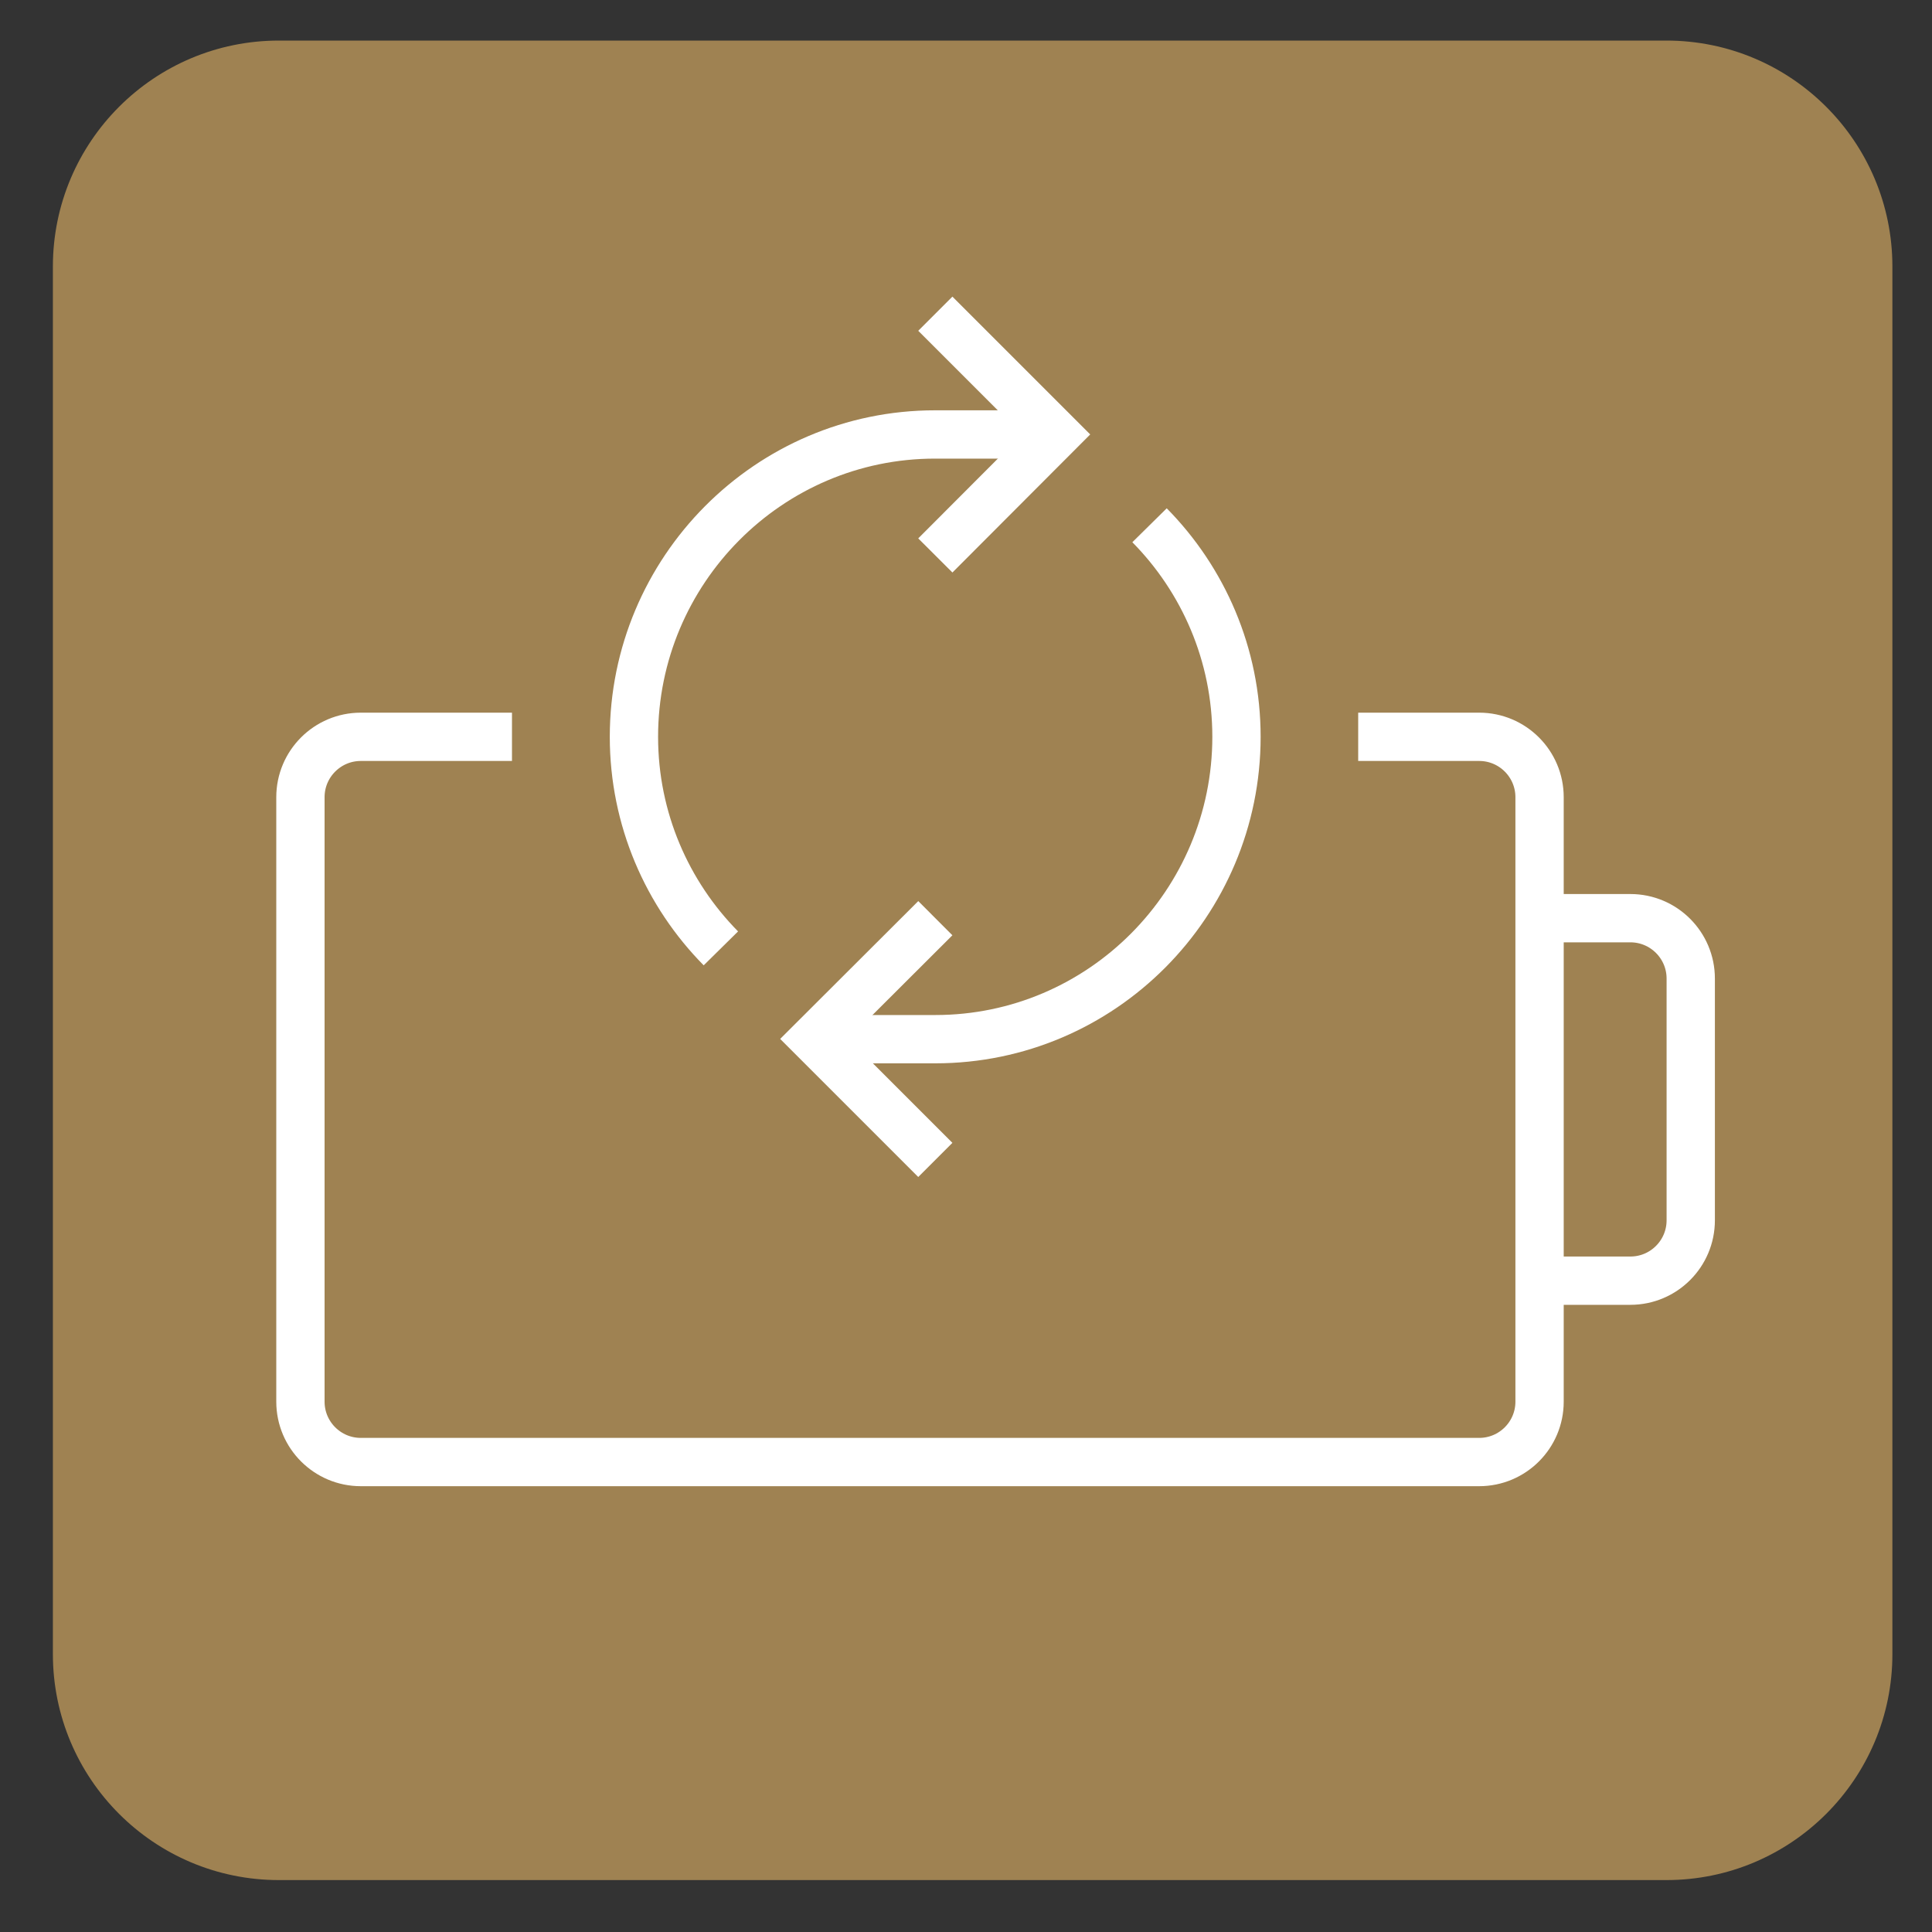 <?xml version="1.0" encoding="UTF-8"?> <svg xmlns="http://www.w3.org/2000/svg" xmlns:xlink="http://www.w3.org/1999/xlink" version="1.1" id="Layer_1" x="0px" y="0px" viewBox="0 0 80 80" style="enable-background:new 0 0 80 80;" xml:space="preserve"><rect x="0" y="0" width="80" height="80" fill="#333333" stroke="none"/> <style type="text/css"> .st0{fill:#9F8252;} .st1{fill:none;stroke:#FFFFFF;stroke-width:2;stroke-miterlimit:10;} </style> <path class="st0" d="M69,77.85H11.55c-5.17,0-9.36-4.19-9.36-9.36V11.04c0-5.17,4.19-9.36,9.36-9.36H69c5.17,0,9.36,4.19,9.36,9.36 v57.45C78.36,73.66,74.17,77.85,69,77.85z"></path> <g> <path class="st1" d="M21.2,30.51h-6.26c-1.38,0-2.5,1.12-2.5,2.5v25.03c0,1.38,1.12,2.5,2.5,2.5h46.31c1.38,0,2.5-1.12,2.5-2.5 V33.01c0-1.38-1.12-2.5-2.5-2.5h-5.01"></path> <path class="st1" d="M63.76,38.02h3.75c1.38,0,2.5,1.12,2.5,2.5v10.01c0,1.38-1.12,2.5-2.5,2.5h-3.75"></path> <polyline class="st1" points="38.73,23 43.73,17.99 38.73,12.99 "></polyline> <polyline class="st1" points="38.73,38.02 33.72,43.02 38.73,48.03 "></polyline> <path class="st1" d="M29.85,39.27c-2.22-2.25-3.6-5.35-3.6-8.76c0-6.89,5.58-12.52,12.47-12.52h5.01"></path> <path class="st1" d="M47.6,21.75c2.22,2.25,3.6,5.35,3.6,8.76c0,6.89-5.58,12.52-12.47,12.52h-5.01"></path> </g> </svg> 